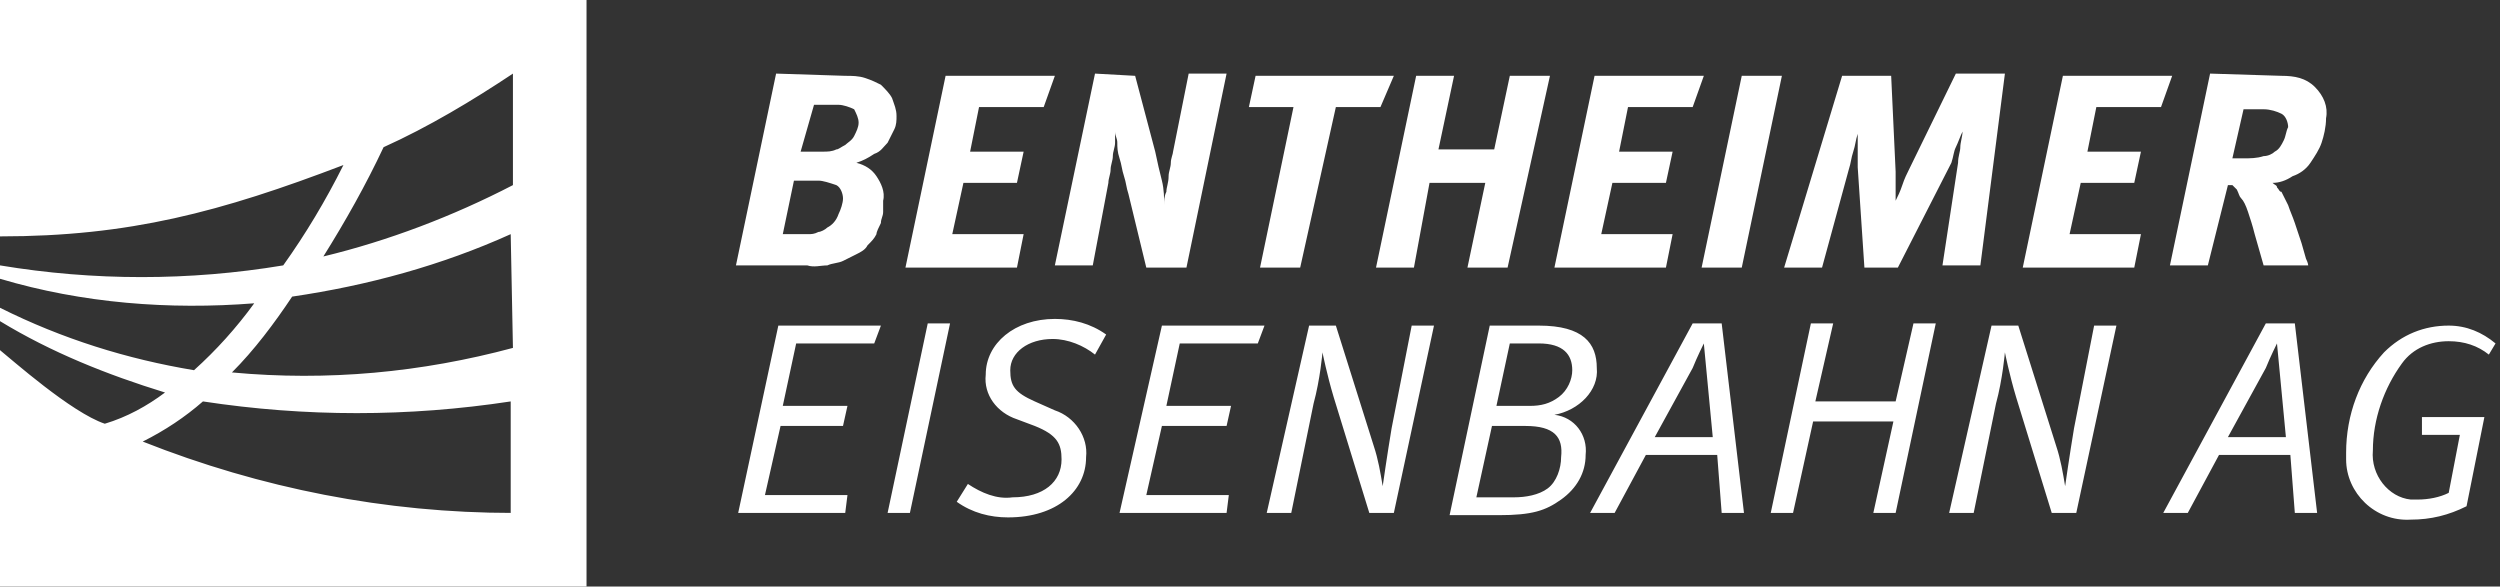 <?xml version="1.0" encoding="UTF-8"?> <svg xmlns="http://www.w3.org/2000/svg" xmlns:xlink="http://www.w3.org/1999/xlink" version="1.1" id="Gruppe_196" x="0px" y="0px" width="112.1px" height="26.3px" viewBox="0 0 112.1 26.3" style="enable-background:new 0 0 112.1 26.3;" xml:space="preserve"><rect x="0" y="0" width="112.1" height="26.3" fill="#333333" stroke="none"/> <style type="text/css"> .st0{fill:#FFFFFF;} </style> <path class="st0" d="M37.9,3.4c0.3,0,0.6,0,0.9,0.1c0.3,0.1,0.5,0.2,0.7,0.3C39.7,4,39.9,4.2,40,4.4c0.1,0.3,0.2,0.5,0.2,0.8 c0,0.2,0,0.4-0.1,0.6c-0.1,0.2-0.2,0.4-0.3,0.6c-0.2,0.2-0.3,0.4-0.6,0.5c-0.3,0.2-0.5,0.3-0.8,0.4c0.4,0.1,0.7,0.3,0.9,0.6 c0.2,0.3,0.4,0.7,0.3,1.1c0,0.2,0,0.3,0,0.5c0,0.2-0.1,0.3-0.1,0.5c-0.1,0.2-0.2,0.4-0.2,0.5c-0.1,0.2-0.2,0.3-0.4,0.5 c-0.1,0.2-0.3,0.3-0.5,0.4c-0.2,0.1-0.4,0.2-0.6,0.3c-0.2,0.1-0.5,0.1-0.7,0.2c-0.3,0-0.6,0.1-0.9,0H33l1.8-8.6L37.9,3.4z M35.1,10.5h1.1c0.2,0,0.3,0,0.5-0.1c0.1,0,0.3-0.1,0.4-0.2c0.2-0.1,0.4-0.3,0.5-0.6c0.1-0.2,0.2-0.5,0.2-0.7c0-0.2-0.1-0.5-0.3-0.6 c-0.3-0.1-0.6-0.2-0.8-0.2h-1.1L35.1,10.5z M35.9,6.8h1c0.2,0,0.4,0,0.6-0.1c0.1,0,0.2-0.1,0.4-0.2c0.1-0.1,0.3-0.2,0.4-0.4 c0.1-0.2,0.2-0.4,0.2-0.6c0-0.2-0.1-0.4-0.2-0.6c-0.2-0.1-0.5-0.2-0.7-0.2h-1.1L35.9,6.8z M47.3,3.4l-0.5,1.4h-2.9l-0.4,2h2.4 l-0.3,1.4h-2.4l-0.5,2.3h3.2L45.6,12h-5l1.8-8.6L47.3,3.4z M50.9,3.4l0.9,3.4c0.1,0.5,0.2,0.9,0.3,1.3c0.1,0.4,0.1,0.8,0.1,1.1 c0-0.2,0-0.4,0.1-0.6c0-0.2,0.1-0.4,0.1-0.7c0-0.2,0.1-0.4,0.1-0.6s0.1-0.4,0.1-0.5l0.7-3.5H55L53.2,12h-1.8l-0.8-3.3 c-0.1-0.3-0.1-0.5-0.2-0.8c-0.1-0.3-0.1-0.5-0.2-0.8c-0.1-0.3-0.1-0.5-0.1-0.7c0-0.2-0.1-0.3-0.1-0.5C50,6,50,6.2,50,6.4 S49.9,6.8,49.9,7s-0.1,0.4-0.1,0.6s-0.1,0.4-0.1,0.6l-0.7,3.7h-1.7l1.8-8.6L50.9,3.4z M62.5,3.4l-0.6,1.4h-2L58.3,12h-1.8l1.5-7.2 H56l0.3-1.4H62.5z M65.2,3.4l-0.7,3.3H67l0.7-3.3h1.8L67.6,12h-1.8l0.8-3.8h-2.5L63.4,12h-1.7l1.8-8.6H65.2z M76.4,3.4l-0.5,1.4H73 l-0.4,2H75l-0.3,1.4h-2.4l-0.5,2.3H75L74.7,12h-5l1.8-8.6L76.4,3.4z M79.9,3.4L78.1,12h-1.8l1.8-8.6H79.9z M84.8,3.4L85,7.7 c0,0.2,0,0.3,0,0.4v0.6c0,0.1,0,0.2,0,0.3c0.1-0.2,0.2-0.4,0.3-0.7s0.2-0.5,0.3-0.7l2.1-4.3h2.2l-1.1,8.6h-1.7l0.7-4.6 c0-0.3,0.1-0.5,0.1-0.7c0-0.2,0.1-0.5,0.1-0.7c-0.1,0.2-0.2,0.5-0.3,0.7S87.6,7,87.5,7.3L85.1,12h-1.5l-0.3-4.5c0-0.2,0-0.5,0-0.7 c0-0.3,0-0.5,0-0.8c-0.1,0.3-0.1,0.5-0.2,0.8c-0.1,0.3-0.1,0.5-0.2,0.8L81.7,12h-1.7l2.6-8.6L84.8,3.4z M97.4,3.4l-0.5,1.4h-2.9 l-0.4,2h2.4l-0.3,1.4h-2.4l-0.5,2.3H96L95.7,12h-5l1.8-8.6L97.4,3.4z M102.3,3.4c0.6,0,1.1,0.1,1.5,0.5c0.4,0.4,0.6,0.9,0.5,1.4 c0,0.4-0.1,0.8-0.2,1.1c-0.1,0.3-0.3,0.6-0.5,0.9c-0.2,0.3-0.5,0.5-0.8,0.6c-0.3,0.2-0.6,0.3-0.9,0.3c0.1,0.1,0.2,0.1,0.2,0.2 c0.1,0.1,0.1,0.2,0.2,0.2c0.1,0.2,0.2,0.4,0.3,0.6c0.1,0.3,0.2,0.5,0.3,0.8c0.1,0.3,0.2,0.6,0.3,0.9l0.2,0.7 c0.1,0.2,0.1,0.3,0.1,0.3h-2l-0.4-1.4c-0.1-0.4-0.2-0.7-0.3-1c-0.1-0.3-0.2-0.5-0.3-0.6c-0.1-0.1-0.1-0.2-0.2-0.4 c-0.1-0.1-0.1-0.1-0.2-0.2c-0.1,0-0.1,0-0.2,0L99,11.9h-1.7l1.8-8.6L102.3,3.4z M100.1,7.1h0.5c0.3,0,0.6,0,0.9-0.1 c0.2,0,0.4-0.1,0.5-0.2c0.2-0.1,0.3-0.3,0.4-0.5c0.1-0.2,0.1-0.4,0.2-0.6c0-0.2-0.1-0.5-0.3-0.6c-0.2-0.1-0.5-0.2-0.8-0.2h-0.9 L100.1,7.1z M34.9,14.6h4.6l-0.3,0.8h-3.5l-0.6,2.8h2.9l-0.2,0.9H35l-0.7,3.1h3.7L37.9,23h-4.8L34.9,14.6z M40.8,23h-1l1.8-8.5h1 L40.8,23z M49.1,15.9c-0.5-0.4-1.2-0.7-1.9-0.7c-1.1,0-1.9,0.6-1.9,1.4c0,0.7,0.2,1,1.1,1.4l0.9,0.4c0.9,0.3,1.5,1.2,1.4,2.1 c0,1.5-1.3,2.7-3.5,2.7c-0.8,0-1.6-0.2-2.3-0.7l0.5-0.8c0.6,0.4,1.3,0.7,2,0.6c1.4,0,2.2-0.7,2.2-1.7c0-0.7-0.2-1.1-1.2-1.5 l-0.8-0.3c-0.9-0.3-1.5-1.1-1.4-2c0-1.4,1.3-2.5,3.1-2.5c0.8,0,1.6,0.2,2.3,0.7L49.1,15.9z M52.1,14.6h4.6l-0.3,0.8h-3.5l-0.6,2.8 h2.9L55,19.1h-2.9l-0.7,3.1h3.7L55,23h-4.8L52.1,14.6z M58.7,14.6h1.2l1.7,5.4c0.2,0.6,0.3,1.2,0.4,1.8c0,0,0.2-1.4,0.4-2.6l0.9-4.6 h1L62.5,23h-1.1l-1.6-5.2c-0.3-1-0.5-2-0.5-2s-0.1,1.2-0.4,2.3l-1,4.9h-1.1L58.7,14.6z M69.7,18.6c0.9,0.1,1.5,0.9,1.4,1.8 c0,0.8-0.4,1.5-1.1,2c-0.7,0.5-1.3,0.7-2.8,0.7h-2.2l1.8-8.5h2.2c2,0,2.6,0.8,2.6,1.9C71.7,17.5,70.8,18.4,69.7,18.6z M68.4,19.1 h-1.5l-0.7,3.2h1.7c0.5,0,1.1-0.1,1.5-0.4c0.4-0.3,0.6-0.9,0.6-1.4C70.1,19.6,69.7,19.1,68.4,19.1L68.4,19.1z M69,15.4h-1.3 l-0.6,2.8h1.5c0.5,0,0.9-0.1,1.3-0.4c0.4-0.3,0.6-0.8,0.6-1.2C70.5,15.9,70.1,15.4,69,15.4L69,15.4z M77.2,23l-0.2-2.6h-3.2L72.4,23 h-1.1l4.6-8.5h1.3l1,8.5H77.2z M76.4,15.4c0,0-0.3,0.6-0.5,1.1l-1.7,3.1h2.6L76.4,15.4z M85,23h-1l0.9-4.1h-3.6L80.4,23h-1l1.8-8.5 h1l-0.8,3.5h3.6l0.8-3.5h1L85,23z M89.3,14.6h1.2l1.7,5.4c0.2,0.6,0.3,1.2,0.4,1.8c0,0,0.2-1.4,0.4-2.6l0.9-4.6h1L93.1,23H92 l-1.6-5.2c-0.3-1-0.5-2-0.5-2s-0.1,1.2-0.4,2.3l-1,4.9h-1.1L89.3,14.6z M102.9,23l-0.2-2.6h-3.2L98.1,23h-1.1l4.6-8.5h1.3l1,8.5 H102.9z M102.1,15.4c0,0-0.3,0.6-0.5,1.1l-1.7,3.1h2.6L102.1,15.4z M111.6,15.9c-0.5-0.4-1.1-0.6-1.8-0.6c-0.8,0-1.6,0.3-2.1,1 c-0.8,1.1-1.3,2.5-1.3,3.9c-0.1,1.1,0.7,2.1,1.7,2.2c0.1,0,0.2,0,0.3,0c0.5,0,1-0.1,1.4-0.3l0.5-2.6h-1.7v-0.8h2.8l-0.8,4 c-0.8,0.4-1.6,0.6-2.5,0.6c-1.6,0.1-2.9-1.2-2.9-2.7c0-0.1,0-0.2,0-0.3c0-1.7,0.6-3.3,1.7-4.5c0.8-0.8,1.8-1.2,2.9-1.2 c0.8,0,1.5,0.3,2.1,0.8L111.6,15.9z M0,0v10.6c5.8,0,9.9-1.1,15.4-3.2c-0.8,1.6-1.7,3.1-2.7,4.5c-4.2,0.7-8.5,0.7-12.7,0v0.6 c3.7,1.1,7.6,1.4,11.4,1.1c-0.8,1.1-1.7,2.1-2.7,3c-3-0.5-5.9-1.4-8.7-2.8v0.6c2.3,1.4,4.8,2.4,7.4,3.2c-0.8,0.6-1.7,1.1-2.7,1.4 c-1.5-0.5-4.2-2.9-4.7-3.3v10.6h26.3V0H0z M23,23c-5.7,0-11.3-1.1-16.6-3.2c1-0.5,1.9-1.1,2.7-1.8c4.6,0.7,9.2,0.7,13.8,0V23z M23,15.6c-4.1,1.1-8.3,1.5-12.6,1.1c1-1,1.9-2.2,2.7-3.4c3.4-0.5,6.7-1.4,9.8-2.8L23,15.6z M23,8.3c-2.7,1.4-5.6,2.5-8.5,3.2 c1-1.6,1.9-3.2,2.7-4.9c2-0.9,4-2.1,5.8-3.3L23,8.3z"></path> </svg> 